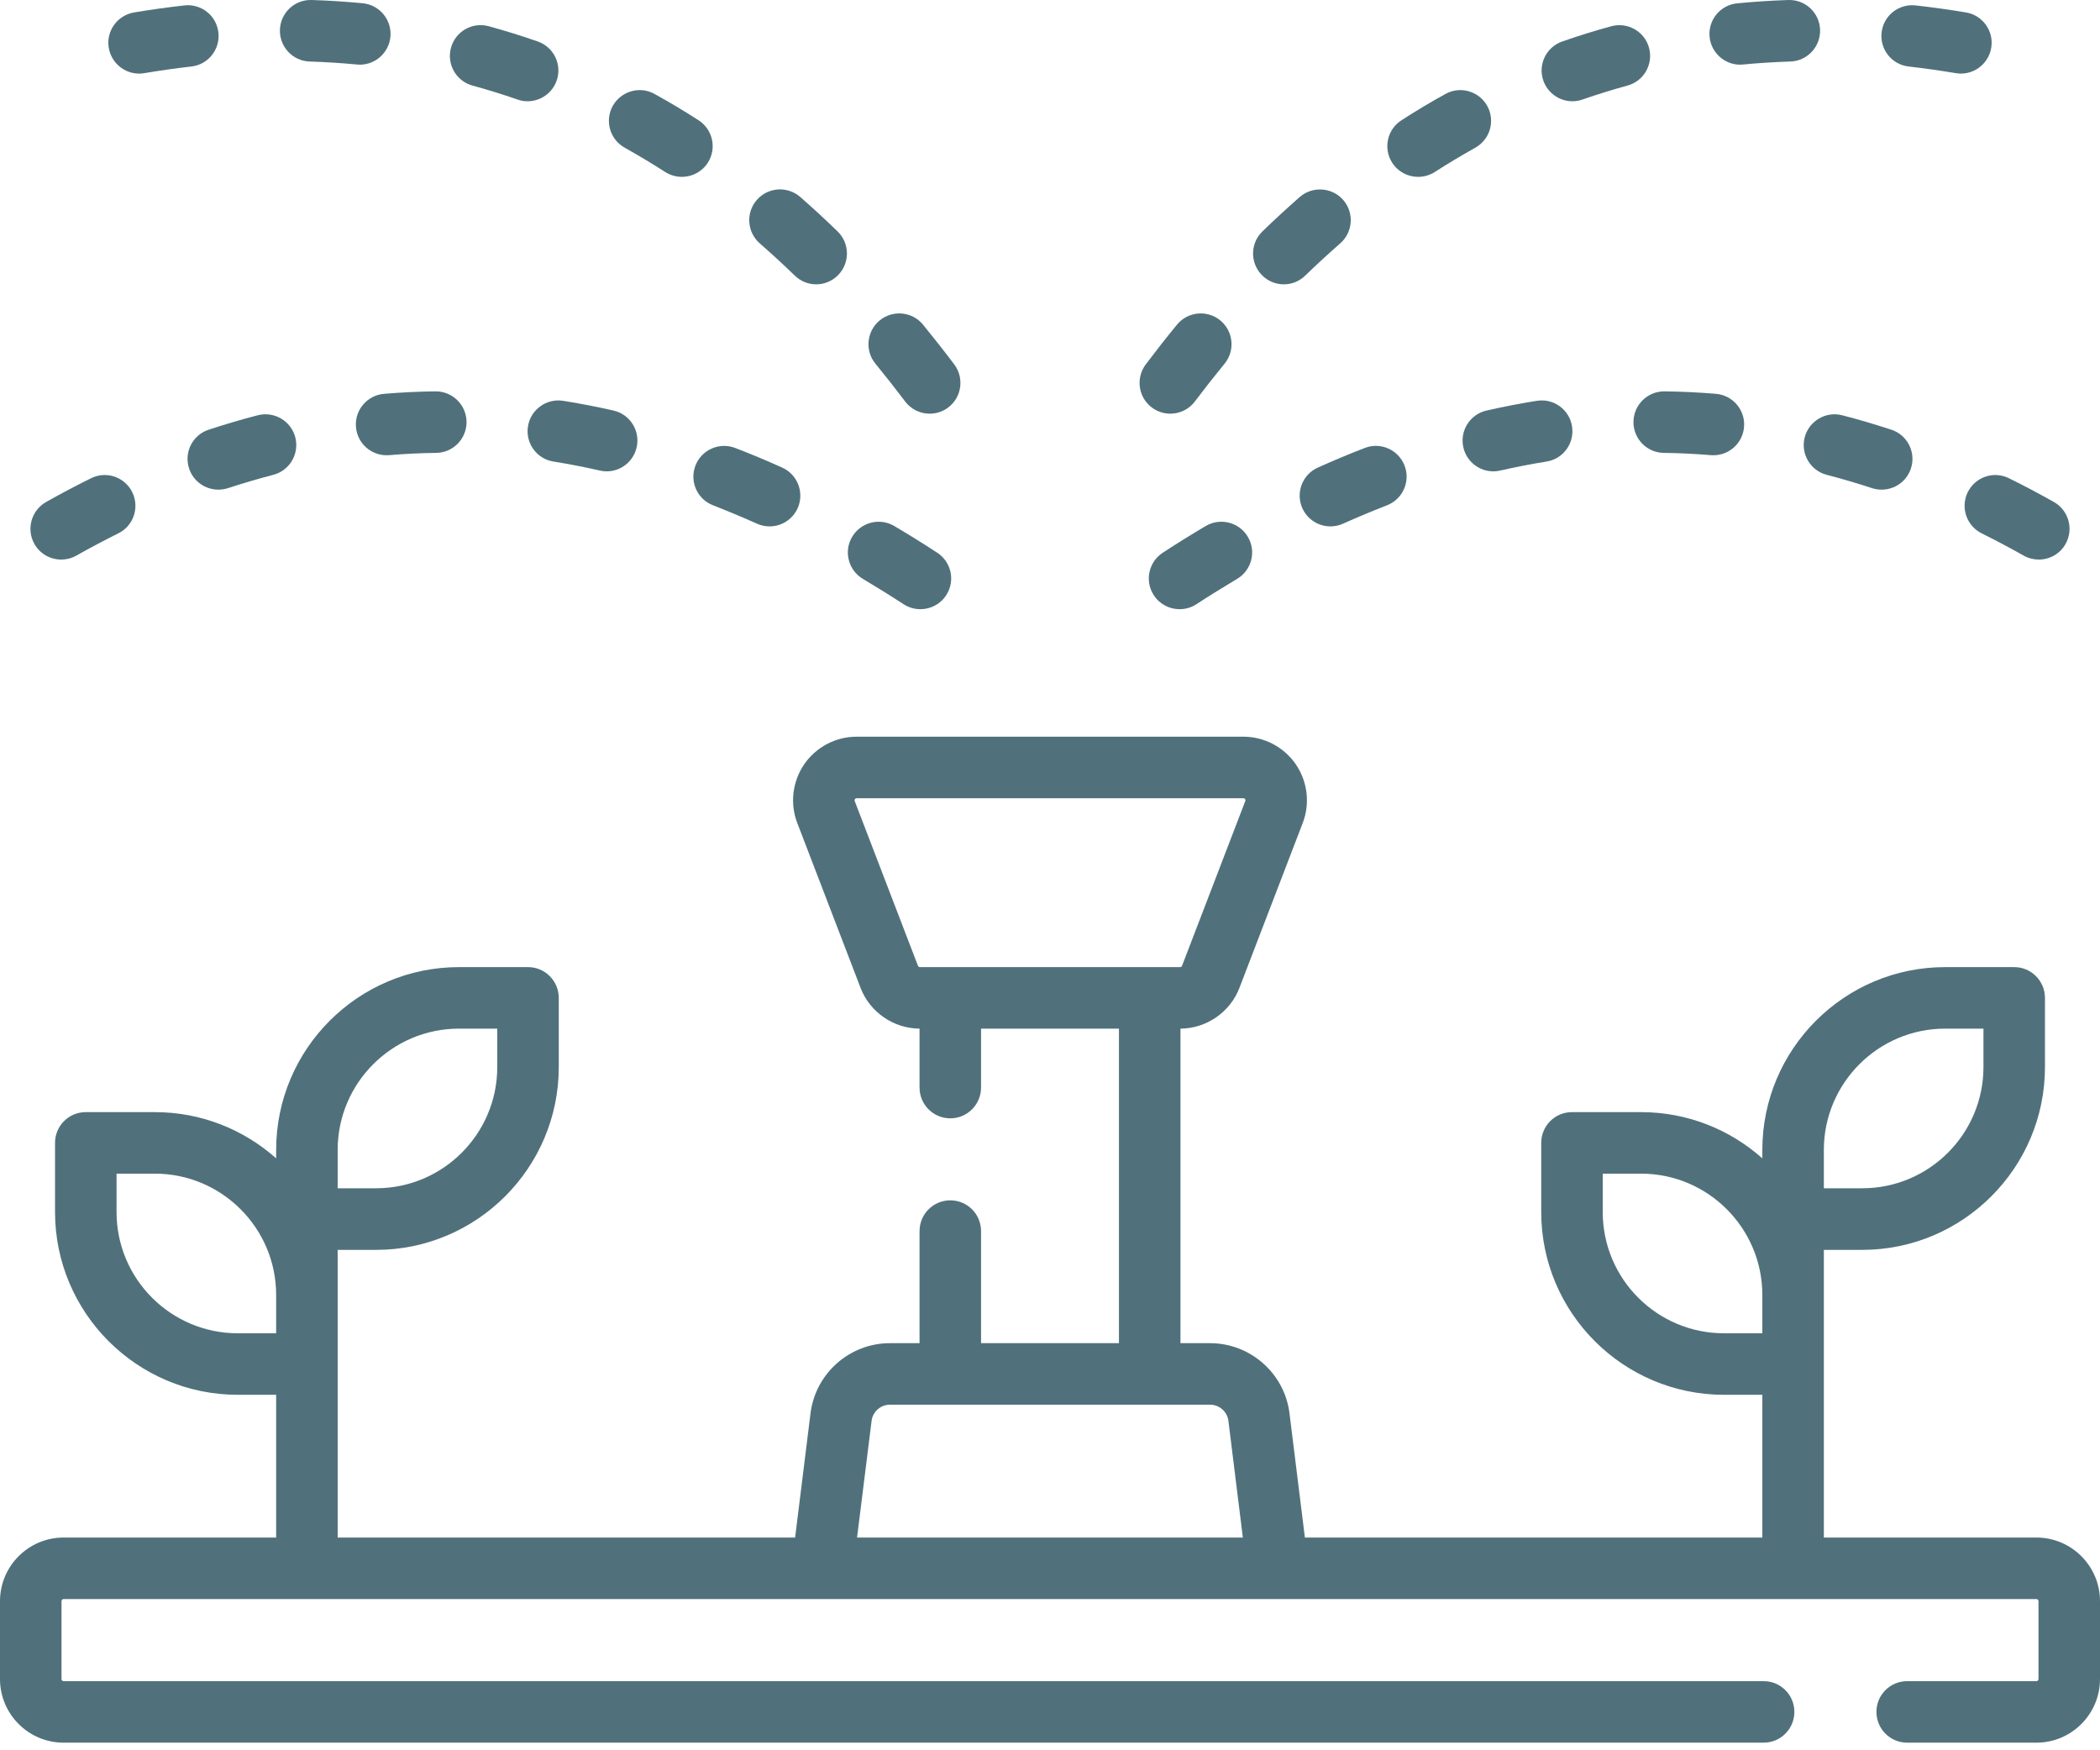 <svg width="24" height="20" viewBox="0 0 24 20" fill="none" xmlns="http://www.w3.org/2000/svg">
<path d="M23.273 17.569H20.844V14.282H21.283C22.434 14.282 23.371 13.345 23.371 12.193V11.403C23.371 11.209 23.214 11.051 23.02 11.051H22.23C21.078 11.051 20.141 11.988 20.141 13.14V13.236C19.772 12.908 19.287 12.708 18.755 12.708H17.965C17.771 12.708 17.614 12.865 17.614 13.059V13.85C17.614 15.001 18.551 15.938 19.703 15.938H20.141V17.569H14.913L14.737 16.149C14.68 15.693 14.29 15.348 13.829 15.348H13.491V11.754C13.788 11.752 14.059 11.566 14.165 11.288L14.888 9.405C14.974 9.182 14.944 8.931 14.809 8.733C14.673 8.536 14.449 8.418 14.21 8.418H9.79C9.551 8.418 9.327 8.536 9.191 8.733C9.056 8.931 9.026 9.182 9.112 9.405L9.835 11.288C9.941 11.566 10.212 11.752 10.509 11.754V12.427C10.509 12.621 10.666 12.779 10.861 12.779C11.055 12.779 11.212 12.621 11.212 12.427V11.754H12.788V15.348H11.212V14.068C11.212 13.873 11.055 13.716 10.861 13.716C10.666 13.716 10.509 13.873 10.509 14.068V15.348H10.171C9.71 15.348 9.32 15.693 9.263 16.15L9.087 17.569H3.859V14.282H4.298C5.449 14.282 6.386 13.345 6.386 12.193V11.403C6.386 11.209 6.229 11.051 6.035 11.051H5.245C4.093 11.051 3.156 11.988 3.156 13.14V13.236C2.787 12.908 2.302 12.708 1.77 12.708H0.98C0.786 12.708 0.629 12.865 0.629 13.059V13.85C0.629 15.001 1.566 15.938 2.717 15.938H3.156V17.569H0.727C0.326 17.569 0 17.895 0 18.296V19.186C0 19.587 0.326 19.913 0.727 19.913H20.156C20.35 19.913 20.507 19.756 20.507 19.561C20.507 19.367 20.35 19.21 20.156 19.21H0.727C0.713 19.21 0.703 19.2 0.703 19.186V18.296C0.703 18.283 0.714 18.272 0.727 18.272H23.273C23.286 18.272 23.297 18.283 23.297 18.296V19.186C23.297 19.2 23.287 19.21 23.273 19.21H21.796C21.602 19.21 21.445 19.367 21.445 19.561C21.445 19.756 21.602 19.913 21.796 19.913H23.273C23.674 19.913 24 19.587 24 19.186V18.296C24 17.895 23.674 17.569 23.273 17.569ZM20.844 13.14C20.844 12.376 21.466 11.754 22.23 11.754H22.668V12.193C22.668 12.957 22.047 13.578 21.283 13.578H20.844V13.14ZM19.702 15.235C18.938 15.235 18.317 14.614 18.317 13.85V13.411H18.755C19.519 13.411 20.141 14.033 20.141 14.797V15.235H19.702ZM10.491 11.036L9.768 9.153C9.767 9.149 9.764 9.142 9.771 9.131C9.778 9.121 9.786 9.121 9.79 9.121H14.21C14.214 9.121 14.222 9.121 14.229 9.131C14.236 9.142 14.233 9.149 14.232 9.153L13.509 11.036C13.505 11.045 13.497 11.051 13.487 11.051H10.513C10.503 11.051 10.495 11.045 10.491 11.036ZM3.859 13.14C3.859 12.376 4.481 11.754 5.245 11.754H5.683V12.193C5.683 12.957 5.062 13.578 4.298 13.578H3.859V13.14ZM2.717 15.235C1.953 15.235 1.332 14.614 1.332 13.85V13.411H1.77C2.534 13.411 3.156 14.033 3.156 14.797V15.235H2.717ZM9.961 16.236C9.974 16.131 10.064 16.051 10.171 16.051H13.829C13.936 16.051 14.026 16.131 14.039 16.236L14.204 17.569H9.795L9.961 16.236Z" fill="#50717B"/>
<path d="M16.207 2.021C16.272 2.021 16.338 2.003 16.397 1.966C16.549 1.868 16.705 1.775 16.86 1.688C17.03 1.594 17.091 1.38 16.997 1.21C16.902 1.041 16.688 0.979 16.519 1.074C16.35 1.167 16.181 1.268 16.017 1.374C15.853 1.479 15.806 1.697 15.911 1.86C15.978 1.964 16.091 2.021 16.207 2.021Z" fill="#50717B"/>
<path d="M17.97 1.157C18.009 1.157 18.048 1.151 18.086 1.137C18.254 1.079 18.427 1.025 18.599 0.978C18.787 0.927 18.897 0.734 18.846 0.546C18.795 0.359 18.602 0.249 18.414 0.3C18.226 0.351 18.038 0.41 17.854 0.474C17.671 0.538 17.574 0.738 17.638 0.921C17.689 1.066 17.825 1.157 17.97 1.157Z" fill="#50717B"/>
<path d="M14.672 3.249C14.76 3.249 14.849 3.216 14.917 3.149C15.048 3.022 15.183 2.898 15.317 2.781C15.463 2.653 15.478 2.431 15.351 2.285C15.223 2.139 15.001 2.124 14.854 2.251C14.711 2.377 14.567 2.509 14.427 2.645C14.288 2.78 14.285 3.002 14.42 3.142C14.489 3.213 14.58 3.249 14.672 3.249Z" fill="#50717B"/>
<path d="M13.163 4.656C13.227 4.704 13.301 4.727 13.375 4.727C13.481 4.727 13.587 4.679 13.656 4.587C13.767 4.44 13.881 4.295 13.995 4.156C14.118 4.006 14.096 3.784 13.946 3.661C13.796 3.538 13.574 3.56 13.451 3.71C13.331 3.856 13.212 4.008 13.095 4.163C12.978 4.318 13.008 4.539 13.163 4.656Z" fill="#50717B"/>
<path d="M19.888 0.739C19.899 0.739 19.91 0.738 19.922 0.737C20.099 0.72 20.28 0.709 20.461 0.703C20.655 0.697 20.807 0.534 20.801 0.34C20.794 0.146 20.633 -0.006 20.438 0C20.243 0.007 20.046 0.019 19.855 0.038C19.661 0.056 19.52 0.228 19.538 0.421C19.556 0.603 19.709 0.739 19.888 0.739Z" fill="#50717B"/>
<path d="M21.813 0.76C21.991 0.78 22.172 0.806 22.352 0.836C22.372 0.839 22.391 0.841 22.41 0.841C22.579 0.841 22.728 0.719 22.757 0.546C22.789 0.355 22.659 0.174 22.468 0.142C22.276 0.11 22.082 0.083 21.893 0.062C21.7 0.04 21.526 0.178 21.504 0.371C21.482 0.564 21.62 0.738 21.813 0.76Z" fill="#50717B"/>
<path d="M16.724 5.112C16.761 5.275 16.906 5.386 17.066 5.386C17.092 5.386 17.118 5.383 17.145 5.377C17.321 5.337 17.499 5.302 17.675 5.274C17.866 5.244 17.997 5.063 17.966 4.872C17.936 4.68 17.756 4.549 17.564 4.58C17.373 4.61 17.18 4.648 16.989 4.691C16.8 4.734 16.681 4.922 16.724 5.112Z" fill="#50717B"/>
<path d="M22.489 5.623C22.403 5.797 22.474 6.008 22.647 6.094C22.807 6.174 22.969 6.259 23.128 6.349C23.183 6.38 23.242 6.394 23.3 6.394C23.423 6.394 23.543 6.33 23.607 6.215C23.702 6.046 23.642 5.832 23.473 5.736C23.304 5.641 23.131 5.549 22.96 5.465C22.787 5.378 22.576 5.449 22.489 5.623Z" fill="#50717B"/>
<path d="M13.779 6.011C13.617 6.107 13.452 6.209 13.29 6.315C13.127 6.42 13.08 6.638 13.186 6.801C13.253 6.905 13.366 6.961 13.481 6.961C13.547 6.961 13.613 6.943 13.672 6.905C13.827 6.804 13.984 6.707 14.138 6.615C14.305 6.516 14.36 6.3 14.261 6.134C14.162 5.967 13.946 5.912 13.779 6.011Z" fill="#50717B"/>
<path d="M14.884 5.807C14.943 5.938 15.071 6.015 15.205 6.015C15.253 6.015 15.302 6.005 15.349 5.984C15.516 5.909 15.685 5.839 15.851 5.774C16.032 5.704 16.122 5.501 16.052 5.32C15.982 5.139 15.778 5.048 15.597 5.119C15.419 5.187 15.239 5.263 15.061 5.343C14.884 5.422 14.805 5.63 14.884 5.807Z" fill="#50717B"/>
<path d="M18.668 4.819C18.666 5.013 18.821 5.173 19.015 5.175C19.194 5.177 19.375 5.186 19.552 5.201C19.562 5.201 19.572 5.202 19.582 5.202C19.763 5.202 19.917 5.063 19.932 4.879C19.948 4.686 19.804 4.516 19.61 4.5C19.416 4.484 19.219 4.474 19.024 4.472L19.02 4.472C18.828 4.472 18.671 4.626 18.668 4.819Z" fill="#50717B"/>
<path d="M20.625 4.998C20.577 5.186 20.69 5.378 20.878 5.426C21.05 5.471 21.224 5.522 21.395 5.578C21.432 5.59 21.469 5.595 21.505 5.595C21.653 5.595 21.791 5.501 21.839 5.353C21.9 5.169 21.799 4.97 21.615 4.91C21.429 4.849 21.24 4.793 21.053 4.745C20.866 4.697 20.674 4.81 20.625 4.998Z" fill="#50717B"/>
<path d="M10.344 4.587C10.413 4.679 10.519 4.727 10.625 4.727C10.699 4.727 10.773 4.704 10.837 4.656C10.992 4.539 11.022 4.318 10.905 4.163C10.788 4.008 10.668 3.856 10.549 3.71C10.426 3.56 10.204 3.538 10.054 3.661C9.904 3.784 9.882 4.006 10.005 4.156C10.119 4.295 10.233 4.44 10.344 4.587Z" fill="#50717B"/>
<path d="M7.14 1.688C7.295 1.775 7.451 1.868 7.603 1.966C7.662 2.003 7.728 2.021 7.793 2.021C7.908 2.021 8.022 1.964 8.089 1.86C8.194 1.697 8.147 1.479 7.983 1.374C7.819 1.268 7.65 1.167 7.481 1.074C7.312 0.979 7.098 1.041 7.003 1.21C6.909 1.38 6.97 1.594 7.14 1.688Z" fill="#50717B"/>
<path d="M5.401 0.978C5.573 1.025 5.746 1.079 5.914 1.137C5.952 1.151 5.991 1.157 6.03 1.157C6.175 1.157 6.311 1.066 6.362 0.921C6.426 0.738 6.329 0.538 6.146 0.474C5.962 0.41 5.774 0.351 5.586 0.3C5.398 0.248 5.205 0.359 5.154 0.546C5.103 0.734 5.213 0.927 5.401 0.978Z" fill="#50717B"/>
<path d="M8.683 2.781C8.817 2.898 8.952 3.022 9.083 3.149C9.151 3.216 9.24 3.249 9.328 3.249C9.42 3.249 9.511 3.213 9.58 3.142C9.715 3.002 9.712 2.78 9.573 2.645C9.433 2.509 9.289 2.376 9.146 2.251C8.999 2.123 8.777 2.138 8.649 2.285C8.522 2.431 8.537 2.653 8.683 2.781Z" fill="#50717B"/>
<path d="M1.59 0.841C1.609 0.841 1.628 0.839 1.648 0.836C1.828 0.806 2.009 0.78 2.187 0.76C2.38 0.738 2.518 0.564 2.496 0.371C2.474 0.178 2.3 0.04 2.107 0.062C1.918 0.083 1.725 0.11 1.533 0.142C1.341 0.174 1.211 0.355 1.243 0.546C1.272 0.719 1.421 0.841 1.59 0.841Z" fill="#50717B"/>
<path d="M3.539 0.703C3.72 0.709 3.901 0.72 4.078 0.737C4.09 0.738 4.101 0.739 4.112 0.739C4.291 0.739 4.444 0.603 4.462 0.421C4.48 0.228 4.339 0.056 4.145 0.037C3.954 0.019 3.757 0.006 3.562 0C3.367 -0.006 3.206 0.146 3.199 0.34C3.193 0.534 3.345 0.697 3.539 0.703Z" fill="#50717B"/>
<path d="M2.161 5.353C2.209 5.501 2.347 5.595 2.495 5.595C2.531 5.595 2.568 5.59 2.605 5.578C2.776 5.522 2.95 5.471 3.122 5.426C3.31 5.378 3.423 5.186 3.375 4.998C3.326 4.81 3.135 4.697 2.946 4.745C2.76 4.793 2.571 4.849 2.385 4.91C2.201 4.97 2.1 5.169 2.161 5.353Z" fill="#50717B"/>
<path d="M0.7 6.394C0.758 6.394 0.817 6.38 0.872 6.349C1.031 6.259 1.193 6.174 1.353 6.094C1.527 6.008 1.597 5.797 1.511 5.623C1.424 5.449 1.213 5.378 1.04 5.465C0.869 5.549 0.696 5.641 0.527 5.736C0.358 5.832 0.298 6.046 0.393 6.215C0.457 6.33 0.577 6.394 0.7 6.394Z" fill="#50717B"/>
<path d="M6.034 4.872C6.003 5.063 6.134 5.244 6.325 5.274C6.501 5.302 6.679 5.337 6.856 5.377C6.882 5.383 6.908 5.386 6.934 5.386C7.094 5.386 7.239 5.275 7.276 5.112C7.319 4.922 7.2 4.734 7.011 4.691C6.82 4.648 6.627 4.61 6.436 4.58C6.245 4.55 6.064 4.68 6.034 4.872Z" fill="#50717B"/>
<path d="M9.862 6.615C10.016 6.707 10.173 6.804 10.328 6.905C10.387 6.943 10.453 6.961 10.519 6.961C10.634 6.961 10.747 6.905 10.814 6.801C10.92 6.638 10.873 6.42 10.71 6.315C10.548 6.209 10.383 6.107 10.221 6.011C10.054 5.912 9.838 5.967 9.739 6.134C9.64 6.3 9.695 6.516 9.862 6.615Z" fill="#50717B"/>
<path d="M4.068 4.879C4.083 5.063 4.237 5.202 4.418 5.202C4.428 5.202 4.438 5.201 4.448 5.201C4.625 5.186 4.806 5.177 4.985 5.175C5.179 5.173 5.334 5.013 5.332 4.819C5.329 4.626 5.172 4.472 4.98 4.472L4.976 4.472C4.781 4.474 4.584 4.484 4.39 4.5C4.196 4.516 4.052 4.686 4.068 4.879Z" fill="#50717B"/>
<path d="M7.948 5.32C7.878 5.501 7.968 5.704 8.149 5.774C8.315 5.839 8.484 5.909 8.651 5.984C8.698 6.005 8.747 6.015 8.795 6.015C8.929 6.015 9.057 5.938 9.116 5.807C9.195 5.63 9.116 5.422 8.939 5.343C8.761 5.263 8.581 5.187 8.403 5.119C8.222 5.049 8.018 5.139 7.948 5.32Z" fill="#50717B"/>
</svg>
